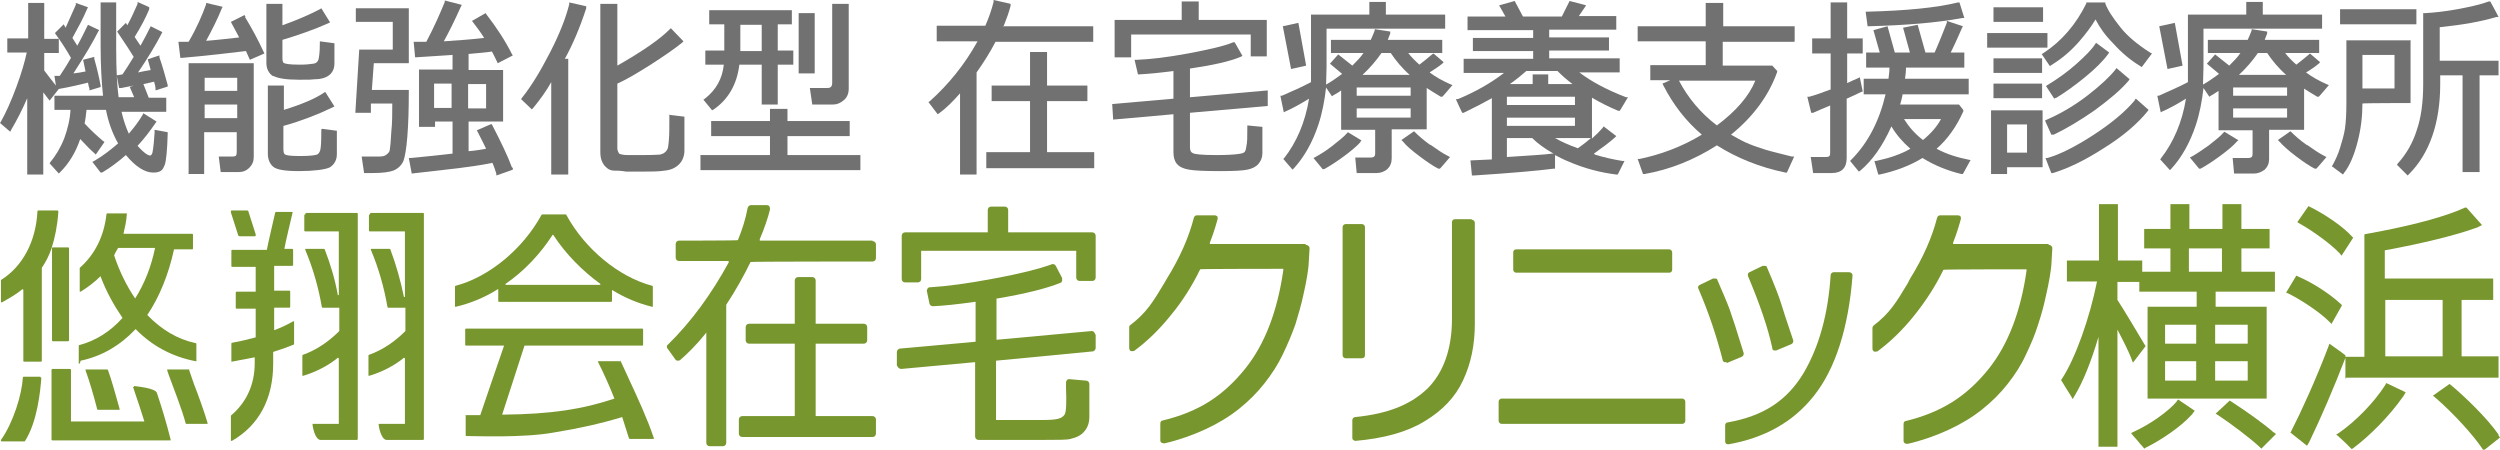 <?xml version="1.0" encoding="UTF-8"?>
<svg id="_レイヤー_2" data-name=" レイヤー 2" xmlns="http://www.w3.org/2000/svg" version="1.1" viewBox="0 0 514.3 92.5">
  <defs>
    <style>
      .cls-1 {
        fill: #78962e;
      }

      .cls-1, .cls-2 {
        stroke-width: 0px;
      }

      .cls-2 {
        fill: #727171;
      }
    </style>
  </defs>
  <g id="design">
    <path class="cls-2" d="M12.1,18.5v-.2c2.3-.4,4.4-.9,6-1.3.1.6.2,1,.3,1.2v.4c0,0,2.3-.7,2.3-.7v-.3c-.3-1.6-.7-3.4-1.3-5.5v-.4c0,0-2.3.6-2.3.6l.5,2.4c-.9.2-1.7.3-2.5.4,2.4-3.7,4.1-6.6,5.1-8.6l.2-.3-2.3-1.1-.2.4c-.5,1-1.1,2.3-2,3.9l-1-1.6c1.1-2,2.2-4,3-5.9l.2-.4-2.5-.9v.4c-.9,2-1.6,3.6-2.1,4.7l-.4-.7-1.8,1.8.2.3c.8,1.1,1.9,2.7,3.1,4.8-.9,1.6-1.7,2.8-2.3,3.7h-1.1c0,.1.3,2,.3,2-.7-.9-1.5-1.9-2.4-3.1v-3.6h3v-2.9h-3V.6h-3.3v7.3H1.5v2.9h4c-.4,1.9-1.1,4.3-2.1,7-1.1,3-2.2,5.4-3.2,7.2l-.2.3,2.1,1.8.2-.4c1.2-2,2.3-4.2,3.3-6.5v15.7h3.3v-16.9l1.3,1.7s1.9-2.4,1.9-2.4Z"/>
    <path class="cls-2" d="M31.8,26.9v.4c-.2,3.1-.4,4-.5,4.3-.2.4-.4.4-.4.4-.3,0-1.1-.3-2.6-2,1.4-1.5,2.6-3.1,3.7-4.7l.2-.3-2.7-1.7-.2.4c-.6,1-1.5,2.3-2.8,3.8-.6-1.3-1.1-2.8-1.5-4.5h9.2v-2.9h-3.6l-1.1-2.8c.8-.2,1.5-.3,2.2-.5.2.7.3,1.1.3,1.4v.4c0,0,2.5-.8,2.5-.8v-.3c-.5-1.8-1-3.7-1.7-5.7v-.4c-.1,0-2.4.8-2.4.8l.6,2.2c-.7.1-1.6.3-2.6.5,1.9-2.8,3.5-5.4,4.8-7.9l.2-.4-2.4-1.2-.2.4c-.5,1-1.1,2.2-1.9,3.6l-1.2-1.8c1.3-2.1,2.3-4,3-5.7v-.4c.1,0-2.4-1.1-2.4-1.1v.4c-.6,1.4-1.3,2.9-2.1,4.4l-.3-.5-1.8,1.8.2.3c1.5,2.2,2.6,3.9,3.2,4.9-.9,1.5-1.7,2.7-2.3,3.6l-1.2.2.5,2.6h.4c.9-.2,1.8-.3,2.6-.5l-.8.3.9,2.1h-3.2c-.3-2.2-.5-5.6-.5-10V.5s-3.2,0-3.2,0v5.4c0,1.7,0,2.9,0,3.5,0,4.1.2,7.6.5,10.3h-10v2.9h3.3c-.1,2-.6,4-1.3,5.9-.8,2-1.8,3.6-2.8,4.8l-.2.3,1.9,2.1.3-.3c1.8-1.8,3.2-4.1,4.1-6.8,1.2,1.3,2.2,2.3,2.9,2.9l.3.3,1.8-2.6-.3-.2c-1.2-1-2.5-2.2-3.8-3.6.2-.9.3-1.9.4-2.8h4c.5,2.6,1.4,5,2.5,6.9-1.4,1.2-3,2.5-4.9,3.6l-.4.2,1.7,2.2h.3c1.7-1,3.3-2.2,4.9-3.6,2,2.4,3.9,3.6,5.6,3.6s2-.6,2.4-1.6c.3-.9.5-3,.6-6.4v-.3l-2.7-.5h0Z"/>
    <path class="cls-2" d="M56.2,15.6c.9.5,2.6.8,5.3.8s2.1,0,3.3-.1c1.4,0,2.4-.4,3-.9.7-.6,1-1.4,1-2.4v-4.1l-3-.4v.4c0,2.1-.2,3-.3,3.4-.2.5-.5.7-1,.8-.6.1-1.6.2-2.9.2-2.2,0-2.9-.2-3.1-.3-.2,0-.4-.3-.4-1v-3.8c3.3-1,6.5-2.1,9.4-3.4l.4-.2-1.8-2.9-.3.2c-2.3,1.2-4.9,2.3-7.7,3.3V.8h-3.3v12.1c0,1.3.5,2.2,1.4,2.8h0Z"/>
    <path class="cls-2" d="M38.7,35.8h3.3v-8.6h6.7v4.1c0,.7-.2.9-.8.9h-2.9l.4,3.2h3.7c.9,0,1.6-.3,2.2-.9.6-.6.9-1.3.9-2.2V13h-13.4v22.7ZM42.1,18.7v-2.7h6.7v2.7h-6.7ZM48.8,21.5v2.8h-6.7v-2.8h6.7Z"/>
    <path class="cls-2" d="M66.1,26.6v.4c0,2.4-.1,3.4-.2,3.8-.1.5-.4.9-.7,1-.3.1-1.1.3-3.5.3s-2.8-.2-3-.3c-.1,0-.4-.2-.4-1v-4.9c3.6-1,7-2.3,10.1-3.8l.4-.2-1.9-3-.3.2c-1.8,1.2-4.6,2.4-8.2,3.5v-5h-3.3v14c0,1.2.4,2.1,1.1,2.7.7.6,2.4.9,5.3.9s5.5-.3,6.4-.8c.9-.6,1.4-1.5,1.4-2.7v-4.8l-3-.4h0Z"/>
    <path class="cls-2" d="M50.5,3.4l-.2-.3-2.8,1.4.2.4c.4.7.9,1.7,1.5,2.8-1.9.2-4.2.5-6.8.7,1.3-2.4,2.4-4.6,3.2-6.6l.2-.4-3.4-.8v.3c-.8,2.2-1.9,4.8-3.6,7.7h-2.1c0,0,.4,3.3.4,3.3h.4c5.5-.5,9.9-1,13.1-1.4l.8,1.8,3-1.3-.2-.4c-1.1-2.4-2.4-4.8-3.8-7.1h0Z"/>
    <path class="cls-2" d="M105.3,34.4c-.8-2.2-2.2-5.1-4-8.6l-.2-.3-3,1.3.2.4c.7,1.3,1.2,2.4,1.7,3.4-1.1.2-2.3.4-3.6.5v-6.1h7.1v-10.6h-7.1v-3.3c2.1-.2,3.6-.3,4.8-.5.4.7.7,1.4,1,2l.2.4,3.1-1.6-.2-.3c-1.4-2.8-3.2-5.5-5.2-8.1l-.2-.3-2.8,1.6.3.4c.6.8,1.4,1.8,2.2,3.1-2.5.3-5.3.5-8.3.7,1-1.8,2.2-4.2,3.5-7.1l.2-.4-3.5-.9v.3c-.9,2.2-2.1,5-3.8,8.2-.9,0-1.6,0-2.2,0h-.4l.3,3.2,7.7-.5v3h-6.9v11.8h3.3v-1.1h3.6v6.6c-3.5.4-6.4.7-8.6.9h-.4s.6,3.2.6,3.2l9.6-1.1c2.3-.3,4.6-.6,7-1.1.4.9.6,1.6.8,2.2v.4c.1,0,3.4-1.2,3.4-1.2v-.4c-.1,0-.1,0-.1,0ZM92.9,17.2v5h-3.6v-5h3.6ZM96.3,22.3v-5h3.7v5h-3.7Z"/>
    <path class="cls-2" d="M84,18.5h-7.5l.4-5.5h7.2V1.7h-10.9v2.8h7.6v5.7h-6.9l-.8,13h3.2v-1.9h4.4c0,2.1,0,4-.2,5.8-.1,1.9-.2,3.1-.3,3.6,0,.5-.3.8-.7,1.1-.3.3-.8.4-1.5.4h-3.6l.5,3.4h.3c.5,0,1,0,1.4,0,2.1,0,3.5-.2,4.3-.5,1-.4,1.7-1.1,2.1-2,.3-.8.6-2.5.8-5,.2-2.5.3-5.6.3-9.2v-.4h0Z"/>
    <path class="cls-2" d="M117.1.9c-.7,2.8-2,6.1-3.9,9.8-1.9,3.7-3.8,6.9-5.8,9.4l-.2.3,2.2,2.1.3-.3c1.4-1.7,2.7-3.5,3.7-5.3v19h3.5V12.1h-.7c1.6-2.9,3.1-6.4,4.4-10.4v-.4c.1,0-3.5-.8-3.5-.8v.4c0,0,0,0,0,0Z"/>
    <path class="cls-2" d="M137.7,23.7v.4c0,2.1,0,3.7-.1,4.7-.1,1.3-.2,1.7-.3,1.9-.1.2-.3.5-.6.7-.2.2-.6.3-.9.4-.3,0-1.1.1-3.5.1s-2.3,0-3.2,0c-1,0-1.4-.2-1.5-.2-.2,0-.3-.2-.4-.4-.1-.2-.2-.5-.2-.8v-13.3c1.8-.8,4-2.1,6.7-3.8,2.8-1.8,5-3.3,6.6-4.6l.3-.3-2.6-2.7-.3.3c-2,2-5.6,4.5-10.7,7.4V.8h-3.5v30.5c0,.7.1,1.3.3,1.8s.5,1,1,1.4c.4.4,1,.6,1.5.6.5,0,1.4,0,2.5.2,1.2,0,2.3,0,3.4,0,1.8,0,3.3,0,4.5-.2,1.3-.1,2.3-.6,3-1.3.7-.7,1.1-1.7,1.1-2.8v-7l-3.3-.4h0Z"/>
    <path class="cls-2" d="M167.1,21.5h4.3c.8,0,1.5-.3,2.2-.9.7-.6,1-1.4,1-2.4V.8h-3.4v16.2c0,.8-.3,1.1-1,1.1h-3.6l.5,3.4Z"/>
    <rect class="cls-2" x="164.3" y="2.7" width="3.3" height="12.4"/>
    <path class="cls-2" d="M146.7,22.6c3.1-2.1,4.9-5.2,5.4-9.3h4.6v8.2h3.3v-8.2h3.2v-2.9h-3.2v-5.4h2.9v-2.9h-17v2.9h3.1v5.4h-3.9v2.9h3.8c-.3,2.9-1.6,5.2-3.9,7l-.3.2,1.8,2.2.3-.2h0ZM156.7,5.1v5.4h-4.4v-5.4s4.4,0,4.4,0Z"/>
    <polygon class="cls-2" points="162 31.9 162 28 174.8 28 174.8 24.9 162 24.9 162 22.4 158.4 22.4 158.4 24.9 146.3 24.9 146.3 28 158.4 28 158.4 31.9 144.1 31.9 144.1 35 177 35 177 31.9 162 31.9"/>
    <polygon class="cls-2" points="215.4 20.8 223.7 20.8 223.7 17.6 215.4 17.6 215.4 10.7 211.9 10.7 211.9 17.6 204 17.6 204 20.8 211.9 20.8 211.9 31.3 202.9 31.3 202.9 34.6 225.1 34.6 225.1 31.3 215.4 31.3 215.4 20.8"/>
    <path class="cls-2" d="M206.5,5.3c.6-1.5,1.1-2.9,1.4-4.1v-.4C208,.8,204.4,0,204.4,0v.4c-.4,1.6-1,3.3-1.7,4.9h-10v3.2h8.4c-2.6,4.7-5.9,8.8-9.8,12.3l-.3.2,1.9,2.5.3-.2c1.4-1,2.8-2.4,4.3-4.1v16.7h3.4V14.9c1.5-2.1,2.8-4.2,3.9-6.3h20.1v-3.2h-18.6,0Z"/>
    <polygon class="cls-2" points="232.7 7.1 257.3 7.1 257.3 11.6 260.6 11.6 260.6 4.1 246.6 4.1 246.6 .3 243.1 .3 243.1 4.1 229.3 4.1 229.3 11.8 232.7 11.8 232.7 7.1"/>
    <path class="cls-2" d="M256.6,26.2c0,1.9,0,3.2-.2,3.9-.1.9-.3,1.1-.4,1.2s-.4.3-1.4.4c-.8.1-2.2.2-4.3.2-3.4,0-4.6-.2-4.9-.4-.3-.1-.6-.4-.6-1.2v-7.1l16-1.4v-3.2c-.1,0-16,1.4-16,1.4v-5.9c4.8-.7,8.3-1.5,10.4-2.4l.4-.2-1.6-2.8h-.3c-1.9.8-5.1,1.5-9.3,2.3-4.3.8-7.8,1.2-10.5,1.3h-.5s.7,3,.7,3h.3c1.8-.1,4.1-.3,7-.7v5.7l-12.6,1.1.2,3.2,12.4-1.1v7.8c0,1,.2,1.8.7,2.4.5.6,1.3,1,2.5,1.2,1.1.2,3.2.3,6.3.3s4.7-.1,5.7-.3c1-.2,1.8-.6,2.3-1.2.5-.6.8-1.3.8-2.2v-5.4l-3.1-.3v.4h0Z"/>
    <polygon class="cls-2" points="268.7 13.5 267.1 4.7 263.9 5.4 265.6 14.2 268.7 13.5"/>
    <path class="cls-2" d="M279.8,29.2l.3-.3-2.8-1.7-.2.2c-.6.7-1.6,1.5-3,2.6-1.4,1.1-2.6,1.8-3.5,2.3l-.4.2,1.9,2.3h.3c1.1-.6,2.5-1.5,4-2.6,1.5-1.1,2.7-2.1,3.5-3h0Z"/>
    <path class="cls-2" d="M294.2,29.8c-1.4-1-2.4-1.9-3.1-2.6l-.2-.2-2.6,1.8.3.3c.7.9,1.9,1.9,3.5,3.1,1.6,1.2,2.8,2,3.8,2.5h.3c0,.1,2.1-2.4,2.1-2.4l-.4-.2c-1-.5-2.2-1.3-3.6-2.3h0Z"/>
    <path class="cls-2" d="M293.5,18.1c.9.6,1.9,1.2,2.9,1.8h.3c0,.1,2.1-2.4,2.1-2.4l-.5-.2c-1.6-.7-3-1.5-4.2-2.4,1.1-.7,2-1.3,2.6-1.8l.3-.3-2.1-1.8-.3.2c-1.1.9-1.9,1.6-2.6,2.1-.9-.8-1.7-1.6-2.3-2.4h7v-2.7h-11.2c.2-.6.4-1,.5-1.3v-.4c.1,0-3.2-.5-3.2-.5v.3c-.3.7-.5,1.3-.8,1.9h-8.2v2.7h6.7c-.6.9-1.4,1.7-2.3,2.6l-2.9-2.3-1.7,1.9,2.5,2.1c-1.1.8-2.2,1.6-3.3,2.2,0-1.2.1-2.4.1-3.6v-7.9h24.4v-2.9h-12.2V.4h-3.4v2.6h-12v12c0,.5,0,1.1,0,1.9-1.9,1-3.9,1.9-6,2.8h-.3c0,.1.7,3.4.7,3.4l.4-.2c1.4-.6,3-1.5,4.8-2.6-.8,4.9-2.6,9-5.1,12.2l-.2.2,1.9,2.2.3-.3c2.1-2.3,3.8-5.3,5-8.9.8-2.4,1.3-5,1.6-7.7l1.2,1.8.3-.2c.5-.3,1.1-.6,1.6-1v8.1h7v4.9c0,.5-.2.8-.9.8h-3.2l.3,3.2h4.1c.8,0,1.6-.3,2.2-.8.6-.6.9-1.3.9-2.2v-6h7.2v-8.7h0ZM290.2,22.3v1.9h-11.1v-1.9h11.1ZM290.2,18v1.7h-11.1v-1.7h11.1ZM286.1,10.9c1,1.5,2.3,3.1,3.9,4.5h-9.7c1.5-1.4,2.8-2.9,3.9-4.5h1.9Z"/>
    <path class="cls-2" d="M327.9,31.6c1.7-1.2,3.2-2.3,4.3-3.3l.3-.3-2.6-2-.2.3c-.6.7-1.3,1.4-2.2,2.2v-8.4c1.7,1,3.5,1.9,5.4,2.7h.3c0,.1,1.7-2.8,1.7-2.8h-.4c-3.9-1.5-7.1-3.2-9.6-5.1h8.3v-2.9h-14.5v-1.6h12.3v-2.7h-12.3v-1.6h13.8v-2.8h-7.7l1.5-2.2-3.4-.9-1.6,3.2h-8l-1.7-3.2-3.2.9,1.3,2.3h-7.8v2.8h13.5v1.6h-12.4v2.7h12.4v1.6h-14.3v2.9h8.3c-2.7,2.1-5.9,3.9-9.5,5.4h-.4c0,.1,1.3,2.8,1.3,2.8h.3c2.3-1.1,4.2-2.1,5.8-3v12.6l-4.4.2.3,3.1h.4c7.8-.5,13.3-1,16.4-1.4h.3s0-2.8,0-2.8c.8.4,1.7.9,2.7,1.3,3.2,1.4,6.6,2.3,9.9,2.7h.3s1.4-2.8,1.4-2.8h-.5c-1.8-.3-3.7-.7-5.6-1.3h0ZM324,24.2v1.7h-14v-1.7h14ZM318.5,17.3v-2h-3.2v2h-4.7c1.4-1,2.5-1.9,3.4-2.7h6.4c.9.9,1.9,1.8,3.1,2.7h-4.9ZM324,19.9v1.7h-14v-1.7h14ZM324.6,30.5c-1.7-.6-3.3-1.3-4.7-2.1h7.4c-.8.7-1.7,1.4-2.7,2.1ZM319.3,31.6c-1.4.2-4.6.4-9.3.7v-3.9h5.2c1.1,1.1,2.6,2.2,4.4,3.2h-.4s0,0,0,0Z"/>
    <path class="cls-2" d="M369.2,8.5v-3.1h-14.7V.6h-3.6v4.8h-14v3.1h14v4.9h-11.4v3.1h4.1l-1.6.7.2.4c2,3.9,4.6,7.3,7.9,10.1-4.1,2.5-8.5,4.1-12.8,5h-.4c0,0,1.1,3.1,1.1,3.1h.3c5.2-.9,10.2-2.9,14.9-5.9,4.1,2.6,8.8,4.5,14.1,5.6h.3c0,0,1.5-3.3,1.5-3.3h-.5c-1.9-.5-3.7-.9-5.4-1.4-1.6-.5-3-1-4.1-1.5-.9-.4-1.9-1-3-1.6,4.6-3.7,7.8-8.1,9.5-12.9v-.2c0,0-1-1.1-1-1.1h-10.2v-4.9s14.7,0,14.7,0ZM353.2,25.8c-3.3-2.5-5.9-5.6-7.8-9.2h15.7c-1.3,3.2-4,6.3-7.9,9.2Z"/>
    <path class="cls-2" d="M384.5,5.4c7.4-.2,13.9-.7,19.2-1.7h.4c0,0-1-3.2-1-3.2h-.3c-4.5,1.1-10.7,1.7-18.6,1.9h-.4l.4,3h.4Z"/>
    <path class="cls-2" d="M383.2,18.8l-.6-2.9-.4.2c-.7.3-1.4.6-2.2,1v-6.1h3.2v-3.1h-3.2V.5h-3.4v7.4h-3.8v3.1h3.8v7.4c-1.8.7-3.3,1.2-4.4,1.5h-.4c0,0,.8,3.3.8,3.3h.4c1.1-.5,2.3-1,3.5-1.5v9.8c0,.5-.1.8-.9.8h-3.1l.5,3.3h3.8c2.1,0,3.1-1.1,3.1-3.1v-12.2c1.4-.6,2.4-1.1,3-1.4h.2q0-.1,0-.1Z"/>
    <path class="cls-2" d="M405.2,32.9c-2.5-.5-4.8-1.2-6.8-2.3,2.3-2,4.1-4.6,5.5-7.7v-.2c.1,0-.9-1.2-.9-1.2h-12.1c.2-.7.4-1.4.5-2.1h13.6v-3.2h-13.1c.1-.7.2-1.5.2-2.3h12v-3.1h-2.8c1.1-2.2,1.8-3.9,2.3-5l.2-.4-3.3-1.1v.4c-.6,1.5-1.4,3.6-2.5,6.1h-1.9l-1.6-5.7-3,.6,1.4,5.1h-3.1l-1.5-5.4-2.9.8,1.3,4.6h-2.8v3.1h4.8c0,.8-.1,1.5-.2,2.3h-5.1v3.2h4.5c-1.3,5.5-3.6,10-7.1,13.5l-.2.2,1.8,2.2.3-.2c2.5-2.1,4.6-5.1,6.4-9.1,1,1.7,2.3,3.2,3.9,4.6-1.9,1.1-4.2,1.9-7,2.5h-.4c0,0,.8,2.8.8,2.8h.3c3.2-.7,6.2-1.8,8.8-3.4,2.4,1.5,5.1,2.6,8,3.3h.3c0,0,1.6-2.9,1.6-2.9h-.5c0,0,0,0,0,0ZM399.3,24.5c-.8,1.5-2,2.9-3.7,4.3-1.6-1.2-2.9-2.7-3.9-4.3h7.6Z"/>
    <rect class="cls-2" x="410.1" y="17.2" width="10" height="3"/>
    <rect class="cls-2" x="410.1" y="12" width="10" height="3"/>
    <path class="cls-2" d="M420,11.1l1.7,2.5.3-.2c1.8-1.1,3.7-2.6,5.5-4.6,1.5-1.7,2.7-3.3,3.6-4.8.8,1.6,2,3.3,3.6,4.9,1.7,1.9,3.6,3.5,5.6,4.7l.3.2,2.1-2.8-.4-.2c-2.5-1.6-4.6-3.3-6.1-5.2-1.5-1.9-2.6-3.5-3.1-4.9v-.2h-3.9v.2c-2.1,4.3-5.1,7.8-8.8,10.2l-.3.2h0Z"/>
    <path class="cls-2" d="M422.2,27.7h.3c2.5-1.2,5.4-2.9,8.4-5,3-2.2,5.4-4.2,7-6.1l.2-.3-2.7-2.3-.2.3c-1.1,1.4-3,3.2-5.7,5.3-2.6,2-5.4,3.7-8.4,5l-.4.2,1.3,2.9h0Z"/>
    <path class="cls-2" d="M422.9,20.2c1.8-1.1,3.8-2.5,6-4.3,2.2-1.8,3.8-3.4,4.8-4.8l.2-.3-2.7-2-.2.3c-.7,1.1-2,2.4-3.9,4.1-1.8,1.6-3.9,3.1-5.9,4.3l-.3.2,1.7,2.6.3-.2h0Z"/>
    <path class="cls-2" d="M409.7,35.8h3.2v-1.4h7.3v-11.7h-10.6v13.1h0ZM417,25.6v5.8h-4.1v-5.8h4.1Z"/>
    <path class="cls-2" d="M439.2,20.6c-2,2.4-4.9,4.8-8.6,7.2-3.7,2.4-6.9,4-9.4,4.7h-.4c0,.1,1.2,3.1,1.2,3.1h.3c3-.9,6.4-2.5,10.3-5,3.9-2.4,7-5,9.2-7.7l.2-.3-2.6-2.3-.3.3h0Z"/>
    <rect class="cls-2" x="410.1" y="1.5" width="10.2" height="3"/>
    <rect class="cls-2" x="408.8" y="6.8" width="12.4" height="3"/>
    <polygon class="cls-2" points="449 13.5 447.4 4.7 444.2 5.4 445.9 14.2 449 13.5"/>
    <path class="cls-2" d="M460.4,28.8l-2.8-1.7-.2.2c-.6.7-1.6,1.5-3,2.6-1.4,1-2.6,1.8-3.5,2.3l-.4.2,1.9,2.3h.3c1.1-.6,2.5-1.5,4-2.6,1.5-1.1,2.7-2.1,3.5-3l.3-.3h0Z"/>
    <path class="cls-2" d="M473.8,18.1c.9.6,1.9,1.2,2.9,1.8h.3c0,.1,2.1-2.4,2.1-2.4l-.5-.2c-1.6-.7-3-1.5-4.2-2.4,1.2-.7,2-1.3,2.6-1.8l.3-.3-2.1-1.8-.2.2c-1.1.9-1.9,1.6-2.6,2.1-.9-.8-1.7-1.6-2.3-2.4h7v-2.7h-11.2c.2-.6.4-1,.5-1.3v-.4c.1,0-3.2-.5-3.2-.5v.3c-.3.7-.5,1.3-.8,1.9h-8.2v2.7h6.7c-.6.9-1.4,1.7-2.3,2.6l-2.9-2.3-1.7,1.9,2.5,2.1c-1.1.8-2.2,1.6-3.3,2.2,0-1.2.1-2.4.1-3.6v-7.9h24.4v-2.9h-12.2V.4h-3.4v2.6h-12v12c0,.5,0,1.1,0,1.9-1.9,1-4,1.9-6,2.8h-.3c0,.1.7,3.4.7,3.4l.4-.2c1.4-.6,3-1.5,4.8-2.6-.8,4.9-2.6,9-5.1,12.2l-.2.3,2,2.2.3-.3c2.1-2.3,3.8-5.3,5-8.9.8-2.4,1.3-5,1.6-7.7l1.2,1.8.3-.2c.5-.3,1-.6,1.6-1v8.1h7v4.9c0,.5-.2.8-.9.8h-3.2l.3,3.2h4.1c.8,0,1.5-.3,2.2-.8.6-.6.9-1.3.9-2.2v-6h7.2v-8.7h0ZM470.5,22.3v1.9h-11.1v-1.9h11.1ZM470.5,18v1.7h-11.1v-1.7h11.1ZM466.4,10.9c1,1.5,2.3,3.1,3.9,4.5h-9.7c1.5-1.4,2.8-2.9,3.9-4.5h1.9,0Z"/>
    <path class="cls-2" d="M474.5,29.8c-1.4-1-2.4-1.9-3.1-2.6l-.2-.2-2.6,1.8.3.3c.7.8,1.9,1.9,3.5,3.1,1.6,1.2,2.8,2,3.8,2.5h.3c0,.1,2.1-2.4,2.1-2.4l-.4-.2c-1-.5-2.2-1.3-3.6-2.3h0Z"/>
    <path class="cls-2" d="M496,8.3h-13.3v12.8c0,2.3-.1,4.1-.3,5.4-.2,1.3-.6,2.6-1,3.9-.4,1.3-.9,2.4-1.5,3.5l-.2.3,2.3,1.7.2-.3c1.2-1.5,2.1-3.7,2.8-6.4.7-2.7,1-5.3,1-7.9h0c0-.1,9.9-.1,9.9-.1v-13h0ZM492.6,11.3v6.9h-6.6v-6.9s6.6,0,6.6,0Z"/>
    <rect class="cls-2" x="481.4" y="1.9" width="15.7" height="3.1"/>
    <path class="cls-2" d="M501.9,12.5v-6.9c4.8-.5,8.7-1.2,11.6-2.1h.5c0-.1-1.7-3.2-1.7-3.2h-.3c-1.6.6-3.8,1.1-6.5,1.6-2.7.5-4.9.7-6.6.8h-.4v14.6c0,3.6-.4,6.8-1.3,9.4-.8,2.6-2.1,4.9-3.9,6.9l-.2.3,2.2,2.2.3-.3c4.2-4.2,6.4-10.5,6.4-18.5v-1.8h4.6v19.9h3.5V15.5h3.9v-3h-12,0Z"/>
    <path class="cls-1" d="M179.5,85.6h-11.7v-14.9h9.9c.4,0,.7-.3.7-.7v-2.7c0-.4-.3-.7-.7-.7h-9.9v-8.9c0-.4-.3-.7-.7-.7h-2.9c-.4,0-.7.3-.7.7v8.9h-9.4c-.4,0-.7.3-.7.7v2.7c0,.4.3.7.7.7h9.4v14.9h-10.8c-.4,0-.7.3-.7.7v2.9c0,.4.3.7.7.7h26.8c.4,0,.7-.3.7-.7v-2.9c0-.4-.3-.7-.7-.7h0Z"/>
    <path class="cls-1" d="M179.5,49.5h-23.2v-.3c.9-2.1,1.7-4.4,2.1-6.1,0-.2,0-.4-.1-.6-.1-.2-.3-.3-.6-.3h-3.2c-.3,0-.6.2-.7.6-.4,2.2-1.1,4.4-2,6.6h0c0,.1-12.1.1-12.1.1-.4,0-.7.3-.7.7v2.8c0,.4.3.7.7.7h10.2v.3c-3.5,6.4-7.6,12.1-12.5,16.9-.3.2-.3.6,0,.9l1.5,2.1c.1.2.3.3.5.3.2,0,.4,0,.6-.2,1.6-1.4,3.3-3.1,5-5.2l.3-.4v22.7c0,.4.3.7.7.7h2.7c.4,0,.7-.3.7-.7v-28.4h0c1.9-2.9,3.6-5.9,5-8.8h0c0-.1,25.1-.1,25.1-.1.4,0,.7-.3.7-.7v-2.8c0-.4-.3-.7-.7-.7h0Z"/>
    <path class="cls-1" d="M225.1,68.3c-.2-.1-.3-.2-.5-.2l-19.6,1.8v-8.5h.2c5.9-1,10.2-2.1,12.9-3.2.2,0,.3-.2.4-.4,0-.2,0-.4,0-.6l-1.3-2.5c-.2-.3-.5-.5-.9-.3-2.5.9-6.4,1.9-11.8,2.9-5.3,1-9.7,1.6-13.2,1.8-.2,0-.4.1-.5.3-.1.2-.2.4-.1.6l.5,2.4c0,.3.4.6.7.6,2.2-.1,5.1-.4,8.6-.9h.2s0,8.2,0,8.2l-15.5,1.4c-.4,0-.7.4-.7.7v2.8c.2.2.2.4.4.5.1.1.3.2.5.2l15.2-1.4v15.3c0,.4.3.7.7.7h13.1c3.2,0,5.1,0,5.8-.2,1.3-.3,2.3-.8,2.9-1.6.7-.8,1-1.8,1-3v-6.7c0-.4-.3-.7-.7-.7l-3.4-.3c-.2,0-.4,0-.5.2-.1.1-.2.3-.2.5,0,.3,0,.7,0,1.1.1,2.5.1,4.9-.3,5.5-.6.8-1.4,1.1-4.5,1.1s-7.4,0-9.6,0v-12.2s19.8-1.9,19.8-1.9c.4,0,.7-.4.7-.7v-2.7c-.1-.2-.2-.4-.3-.5h0Z"/>
    <path class="cls-1" d="M224.7,47.8h-17.3v-4.6c0-.4-.3-.7-.7-.7h-2.8c-.4,0-.7.3-.7.7v4.6h-17c-.4,0-.7.3-.7.7v8.9c0,.4.3.7.7.7h2.6c.4,0,.7-.3.7-.7v-5.8h31.9v5.5c0,.4.3.7.7.7h2.6c.4,0,.7-.3.7-.7v-8.6c0-.4-.3-.7-.7-.7h0Z"/>
    <path class="cls-1" d="M268.5,50.2h-19.6v-.3c.8-2,1.4-4.1,1.6-4.9,0-.2,0-.4-.1-.5s-.3-.2-.5-.2h-3.7c-.3,0-.5.2-.6.5-1,3.9-2.8,8.1-5.6,12.6l-.4.7c-2.4,4-3.7,6.2-7.1,8.8-.2.1-.2.3-.2.5v4.2c0,.2.1.5.3.6.2.1.5,0,.7,0,2.6-1.9,5.2-4.4,7.6-7.4,2.4-2.9,4.4-6.1,6-9.4h0c0-.1,17.1-.1,17.1-.1v.3c-1.2,8.4-3.8,15.2-7.8,20.2-4.6,5.7-9.6,8.9-17,10.7-.3,0-.5.3-.5.6v3.5c0,.2.1.4.3.5.1,0,.2.1.4.1s.1,0,.2,0c3-.7,5.8-1.7,8.4-2.9,2.6-1.2,4.9-2.6,6.9-4.2,2-1.6,3.7-3.3,5.2-5.2,1.5-1.9,2.8-3.9,3.8-6,1-2.1,1.9-4.2,2.6-6.2.6-2,1.2-4,1.6-5.9.7-3,1-5.1,1.1-6.2l.2-3.5c0-.2,0-.3-.2-.5-.1-.1-.3-.2-.5-.2h0Z"/>
    <path class="cls-1" d="M421.4,50.2h-19.6v-.3c.8-2,1.4-4.1,1.6-4.9,0-.2,0-.4-.1-.5-.1-.1-.3-.2-.5-.2h-3.7c-.3,0-.5.2-.6.5-1,3.9-2.8,8.1-5.6,12.6l-.4.8c-2.4,4-3.7,6.2-7.1,8.8-.1.1-.2.3-.2.5v4.2c0,.2.1.5.3.6.2.1.5,0,.7,0,2.6-1.9,5.2-4.4,7.6-7.4,2.4-3,4.4-6.1,6-9.4h0c0-.1,17.1-.1,17.1-.1v.3c-1.2,8.4-3.8,15.2-7.8,20.2-4.6,5.7-9.7,8.9-17,10.7-.3,0-.5.3-.5.6v3.5c0,.2.1.4.3.5s.2.1.4.1.1,0,.2,0c3-.7,5.8-1.7,8.4-2.9,2.6-1.2,4.9-2.6,6.9-4.2,2-1.6,3.7-3.3,5.2-5.2,1.5-1.9,2.8-3.9,3.8-6.1,1-2.1,1.9-4.2,2.5-6.2.7-2.1,1.2-4,1.6-5.9.7-3,1-5.1,1.1-6.2l.2-3.5c0-.2,0-.3-.2-.5s-.3-.2-.5-.2h0Z"/>
    <path class="cls-1" d="M276.8,73.7h3.4c.4,0,.6-.3.6-.6v-26.4c0-.3-.3-.6-.6-.6h-3.4c-.3,0-.6.3-.6.6v26.4c0,.3.3.6.6.6Z"/>
    <path class="cls-1" d="M302.7,45.1h-3.4c-.4,0-.6.3-.6.6v19.9c0,6.1-1.7,10.9-4.9,14.2-3.5,3.4-8.1,5.3-15,6-.3,0-.6.3-.6.6v3.6c0,.2,0,.4.2.5.1.1.3.2.4.2h0c5.8-.5,10.6-1.8,14.2-4,3.7-2.2,6.4-5,8-8.5,1.6-3.4,2.4-7.3,2.4-11.5v-20.9c0-.3-.3-.6-.6-.6h0Z"/>
    <path class="cls-1" d="M311.9,56.1h31.5c.4,0,.6-.3.6-.6v-3.6c0-.3-.3-.6-.6-.6h-31.5c-.4,0-.6.3-.6.6v3.6c0,.3.3.6.6.6Z"/>
    <path class="cls-1" d="M346.1,82h-37.2c-.3,0-.6.3-.6.6v4c0,.3.3.6.6.6h37.2c.3,0,.6-.3.6-.6v-4c0-.3-.3-.6-.6-.6Z"/>
    <path class="cls-1" d="M364.6,71.7c0,.2.2.3.3.4.1,0,.2,0,.3,0s.2,0,.2,0l3.1-1.3c.3-.1.5-.5.4-.8-1.3-3.8-2.1-6.3-2.5-7.6-.4-1.3-1.3-3.7-2.9-7.4,0-.2-.2-.3-.4-.3-.2,0-.3,0-.5,0l-2.7,1.3c-.3.1-.4.5-.3.8,2.4,5.7,4.1,10.6,5,14.8h0Z"/>
    <path class="cls-1" d="M355.2,74.7l3.1-1.3c.3-.1.5-.5.4-.8-1.4-4.6-2.4-7.6-2.9-9-.5-1.4-1.4-3.4-2.5-6,0-.2-.2-.3-.4-.3-.2,0-.3,0-.5,0l-2.7,1.3c-.3.1-.5.5-.3.8,2.2,5.1,3.8,10,5,14.7,0,.2.2.3.3.4,0,0,.2,0,.3,0s.2,0,.2,0h0Z"/>
    <path class="cls-1" d="M380.4,56h-3.2c-.3,0-.6.3-.6.6-.5,8-2.4,14.8-5.6,20.2-3.4,5.6-8.2,8.8-15.6,10.1-.3,0-.5.3-.5.6v3.3c0,.2.1.4.2.5.1,0,.3.1.4.1h.1c7.4-1.3,13.3-4.6,17.5-9.9,4.5-5.6,7.2-14.2,8-24.8,0-.2,0-.3-.2-.5-.1-.1-.3-.2-.5-.2h0Z"/>
    <path class="cls-1" d="M49.3,48.6h3.1c0,0,.2,0,.2-.1,0,0,0-.2,0-.3l-1.5-4.7c0-.1-.1-.2-.3-.2h-3.1c0,0-.2,0-.2.1,0,0,0,.2,0,.3l1.5,4.7c0,.1.2.2.3.2h0Z"/>
    <path class="cls-1" d="M62.8,44.1c0,0-.2,0-.2.2v3.1c0,.1,0,.2.2.2h6.9v13.1c0,0-.1,0-.2,0-.6-3.3-1.5-6.3-2.7-9.4,0,0,0-.1-.2-.1h-3.6c0,0-.1,0-.2,0,0,0,0,.1,0,.2,1.6,3.8,2.7,7.7,3.4,11.7,0,0,0,.2.2.2h3.4v4.8c-2.2,2.2-4.7,3.9-7.5,4.9,0,0-.1,0-.1.2v4c0,0,0,.1,0,.1,0,0,.1,0,.2,0,2.6-.8,5-2,7.1-3.7,0,0,.1,0,.2.1v13.5h-5.3c0,0-.1,0-.1,0,0,0,0,0,0,.1h0c0,.5.5,3.1,1.6,3.2h7.5c0,0,.2,0,.2-.2v-46.3c0-.1,0-.2-.2-.2h-10.5,0Z"/>
    <path class="cls-1" d="M76.1,44.1c0,0-.2,0-.2.2v3.1c0,.1,0,.2.2.2h7.2v13.5c0,0-.1,0-.2,0-.7-3.4-1.6-6.6-2.8-9.8,0,0,0-.1-.2-.1h-3.6c0,0-.1,0-.2,0,0,0,0,.1,0,.2,1.6,3.8,2.7,7.7,3.4,11.7,0,0,0,.2.2.2h3.5v4.8c-2.2,2.2-4.7,3.9-7.5,4.9,0,0-.1,0-.1.2v4c0,0,0,.1,0,.1,0,0,.1,0,.2,0,2.6-.8,5-2,7.1-3.7,0,0,.1,0,.2.1v13.5h-5.3c0,0-.1,0-.1,0s0,0,0,.1h0c0,.5.5,3.1,1.6,3.2h7.5c0,0,.2,0,.2-.2v-46.3c0-.1,0-.2-.2-.2h-10.8,0Z"/>
    <path class="cls-1" d="M60.5,66c-1.4.8-2.7,1.4-4,1.9,0,0,0,0-.1,0v-4.6h3.1c.1,0,.2,0,.2-.2v-3.1c0-.1,0-.2-.2-.2h-3.1v-5.1h3.7c0,0,.2,0,.2-.2v-3.1c0,0,0-.2-.2-.2h-1.6c0-.4,1.7-7.5,1.7-7.5,0,0,0,0,0,0,0,0,0,0,0-.1,0,0,0,0-.1,0h-3.3c0,0-.2,0-.2.2,0,0-1.7,7.3-1.7,7.6h-7.1c-.1,0-.2,0-.2.2v3.1c0,.1,0,.2.2.2h4.8v5.1h-3.9c0,0-.2,0-.2.2v3.1c0,.1,0,.2.2.2h3.9v5.9h0c-1.5.4-3.1.8-4.8,1.1,0,0-.2,0-.2.2v3.5c0,0,0,.1,0,.2,0,0,0,0,.1,0l4.7-.9s0,0,0,0v1.2c0,4.3-1.6,8-4.9,10.8,0,0,0,0,0,.1v4.9c0,0,0,.1,0,.2,0,0,.1,0,.2,0,5.6-3.2,8.5-8.7,8.5-15.9v-2.4h0c1.6-.5,3-1,4.2-1.5,0,0,.1,0,.1-.2v-4.4c0,0,0-.1,0-.2,0,0-.1,0-.2,0h0Z"/>
    <path class="cls-1" d="M102.5,59.4v2.5c0,.1,0,.2.2.2h23c0,0,.2,0,.2-.2v-2.2h.1c2.6,1.6,5.3,2.7,8.1,3.4,0,0,.1,0,.2,0,0,0,0,0,0-.1v-4c0,0,0-.2-.1-.2-6.9-1.8-13.9-7.6-17.7-14.6,0,0,0-.1-.2-.1h-4.7c0,0-.1,0-.2.1-3.8,7-10.8,12.8-17.7,14.6,0,0-.1,0-.1.2v4c0,0,0,.1,0,.1,0,0,.1,0,.2,0,3-.7,5.9-1.9,8.6-3.6,0,0,0,0,.1,0h0ZM113.8,48.3s0,0,0,0c0,0,0,0,0,0,2.6,4,6,7.4,9.7,10.1,0,0,0,.1,0,.2h-19.5c0,0,0-.1,0-.2,3.8-2.6,7.1-6.1,9.7-10.1Z"/>
    <path class="cls-1" d="M127.6,74.4c0,0-.1-.1-.2-.1h-4.2c0,0-.1,0-.2,0,0,0,0,0,0,.1s0,0,0,0c1.4,2.8,2.5,5.3,3.4,7.6h0c0,0,0,0,0,0-6.6,2.2-13,3.2-23,3.3h-.1c.2-.5,4.5-14,4.6-14.2h24.2c.1,0,.2,0,.2-.2v-3.1c0-.1,0-.2-.2-.2h-36.2c-.1,0-.2,0-.2.2v3.1c0,0,0,.2.2.2h7.8c-.2.5-4.8,14-4.9,14.3-.3,0-2.9,0-2.9,0,0,0,0,0-.1,0s0,0,0,.1v4c0,.1,0,.2.2.2,1.9,0,11.6.4,17.8-.7,5.5-.9,9.9-1.9,14.2-3.2,0,0,0,0,0,0,.1.3,1.4,4.4,1.4,4.4,0,0,.1.1.2.1h4.7c0,0,.1,0,.2,0,0,0,0-.1,0-.2-1.3-3.9-3.3-8.2-5.2-12.3l-1.7-3.7h0Z"/>
    <path class="cls-1" d="M11.9,43.3s0,0-.1,0h-3.9c0,0-.2,0-.2.2-.3,6.1-3,11.3-7.5,14.1,0,0,0,0,0,.2v4.2c0,0,0,.1,0,.2,0,0,.1,0,.2,0,1.6-.9,3-1.7,4.2-2.7,0,0,.1,0,.2.1v14.6c0,.1,0,.2.2.2h3.4c.1,0,.2,0,.2-.2v-19.1c.8-1.2,1.5-2.5,2-4h0c.7-2.2,1.2-4.6,1.4-7.5,0,0,0-.1,0-.1h0Z"/>
    <path class="cls-1" d="M10.7,51.1v18.9c0,0,0,.2.2.2h3.1c0,0,.2,0,.2-.2v-18.9c0-.1,0-.2-.2-.2h-3.1c-.1,0-.2,0-.2.2Z"/>
    <path class="cls-1" d="M16.6,74.2c4.3-.9,8.1-3.1,11.3-6.5,0,0,0,0,0,0h0c3.4,3.5,7.6,5.7,12.3,6.6,0,0,.1,0,.2,0s0,0,0-.1v-3.4c0,0,0-.2-.1-.2-3.8-.8-7.1-2.8-10-5.8,0,0,0,0,0,0,0,0,0,0,0,0,2.5-3.7,4.4-8.4,5.5-13.5h0c0,0,3.7,0,3.7,0,.1,0,.2,0,.2-.2v-2.8c0-.1,0-.2-.2-.2h-14.1,0c.3-1.3.6-2.6.7-4.1h0s0-.1,0-.1c0,0,0,0-.1,0h-3.9c0,0-.2,0-.2.2-.5,4.5-2.4,8.3-5.5,11,0,0,0,0,0,.2v4.5c0,0,0,.1,0,.2,0,0,.1,0,.2,0,1.6-1,2.9-2,4.1-3.2,0,0,0,0,0,0,0,0,0,.1,0,.1,1.2,3.2,2.8,6,4.5,8.5,0,0,0,0,0,0,0,0,0,0,0,0-2.5,2.8-5.5,4.7-8.9,5.6,0,0-.1,0-.1.2v3.5c0,0,0,.1,0,.1,0,0,.1,0,.2,0h0ZM23.5,52.5s0,0,0,0c0-.1.7-1.4.8-1.5,0,0,0,0,0,0h7.6,0c-.8,3.9-2.2,7.4-4.1,10.4,0,0,0,0,0,.1,0,0,0-.1,0-.1-1.7-2.5-3.2-5.5-4.3-8.8Z"/>
    <path class="cls-1" d="M8.3,77.5h-3.4c0,0-.2,0-.2.2-.2,3.5-2,9.3-4.5,12.8,0,0,0,.1,0,.2,0,0,0,.1.2.1h4.5c0,0,.1,0,.2,0,2.6-4,3.2-10.4,3.4-13,0,0,0,0,0-.1,0,0,0,0-.1,0h0Z"/>
    <path class="cls-1" d="M17.8,76c0,0-.1,0-.2,0,0,0,0,.1,0,.2.8,2.2,1.6,4.9,2.4,8,0,0,0,.1.2.1h4.2c0,0,.1,0,.2,0,0,0,0-.1,0-.2-.9-3.2-1.6-5.8-2.4-8,0,0-.1-.1-.2-.1h-4.2Z"/>
    <path class="cls-1" d="M39,76.1c0,0,0-.1-.2-.1h-4.2c0,0-.1,0-.2,0,0,0,0,.1,0,.2l.3.9c1,2.7,2.8,7.3,3.5,10,0,0,0,.1.2.1h4.2c0,0,.1,0,.1,0,0,0,0-.1,0-.2-.6-2.1-1.9-5.7-2.8-8,0,0-1-2.9-1-2.9Z"/>
    <path class="cls-1" d="M27.6,79.6c0,0-.1,0-.2,0,0,0,0,0,0,.1h0c0,0,.4,1.2.4,1.2.6,1.7,1.2,3.6,1.9,5.8,0,0,0,0,0,0h-15.1v-10.6c0,0,0-.2-.2-.2h-3.6c0,0-.2,0-.2.2v14.3c0,0,0,.2.2.2h24.2c0,0,.1,0,.1,0,0,0,0,0,0-.2-.9-3.6-1.9-6.8-2.8-9.5-.2-1.1-4.3-1.4-4.8-1.5Z"/>
    <path class="cls-1" d="M481.3,52.1l.4.5,2.4-3.7-.3-.3c-1.7-1.9-5.3-4.4-8.5-6l-.4-.2-2.3,3.3.5.3c3,1.7,6.5,4.3,8.2,6.1Z"/>
    <path class="cls-1" d="M490.7,79.2c-2.3,3.6-6.1,7.5-9.6,9.9l-.5.3.5.4c.4.4.9.8,1.4,1.3.4.4.7.7,1,1l.3.3.3-.2c3.5-2.6,7.5-6.7,10.1-10.4.2-.2.2-.3.4-.6l.3-.5-4-1.9-.2.4Z"/>
    <path class="cls-1" d="M479.6,66.7l2.2-3.9-.3-.3c-1.9-1.8-5.6-4.3-8.7-5.6l-.4-.2-2.1,3.5.5.2c3,1.5,6.6,4,8.3,5.7l.5.5h0Z"/>
    <path class="cls-1" d="M514,89.4c-2.2-3.2-6.6-7.5-9.8-10.2l-.3-.2-3.4,2.4.5.4c3.7,3.2,7.7,7.6,9.6,10.4l.3.5,3.4-2.7-.3-.4Z"/>
    <path class="cls-1" d="M482.7,77.7h31.3v-4.4h-7.6v-11.6h6.5v-4.4h-22.3v-5.8c7.6-1.4,14.6-3.1,18.7-4.6.3-.1.4-.1.7-.3l.6-.3-3.2-3.6h-.3c-3.6,1.7-10.2,3.5-17.5,4.9l-3.2.6v25.2h-3.9v-.3c.1,0-3.3-2.4-3.3-2.4l-.2.6c-2.5,6.6-5.6,13.4-7.6,17.3l-.2.4,3.4,2.7.3-.5c.1-.2.4-.7.5-1,1.9-3.9,4.8-10.6,7.1-16.6v4.3h0ZM490.7,73.3v-11.6h11.8v11.6h-11.8Z"/>
    <path class="cls-1" d="M467.9,89.1c-2.1-1.9-6.1-4.7-8.9-6.5l-.3-.2-2.9,2.7.5.3c2.7,1.8,6.7,4.8,8.6,6.6l.3.3,3-3-.4-.4h0Z"/>
    <path class="cls-1" d="M447.8,82.6c-1.8,2.1-5.5,4.7-8.8,6.2l-.6.3.4.5c.2.2.5.6.8.9.4.5.9,1.1,1.3,1.5l.2.3.3-.2c3.3-1.6,7.3-4.4,9.3-6.6l.2-.2c.1-.1.2-.3.3-.4l.3-.4-3.4-2.3-.3.3h0Z"/>
    <path class="cls-1" d="M438.8,74.6l2.6-3.4-.2-.3c-.8-1.3-4.2-7.1-5.6-9.2v-3.7h4.5v2h11.8v3.1h-10.1v18.9h24.5v-18.9h-10.5v-3.1h12.2v-4.1h-6.9v-4.8h5.8v-4h-5.8v-5.1h-3.9v5.1h-6.8v-5.1h-3.9v5.1h-5.4v4h5.4v4.8h-5.8v-2.3h-5c0-2.2,0-10.8,0-11.1v-.5h-3.9v11.6h-6.6v4.3h6.2c-1.5,7.5-4.4,15.7-7.2,20l-.2.3.2.3c.5.8,1.2,2,1.8,2.9l.4.7.4-.7c1.7-2.8,3.4-7,4.9-12.1v22.6h3.9v-24.1c1.2,2.3,2.3,4.5,2.8,5.8l.3.8h0ZM445.4,70.7v-3.9h6.4v3.9h-6.4ZM445.4,78.3v-4h6.4v4h-6.4ZM450.3,55.9v-4.8h6.8v4.8h-6.8ZM462.4,74.3v4h-6.7v-4h6.7ZM455.7,70.7v-3.9h6.7v3.9h-6.7Z"/>
  </g>
</svg>